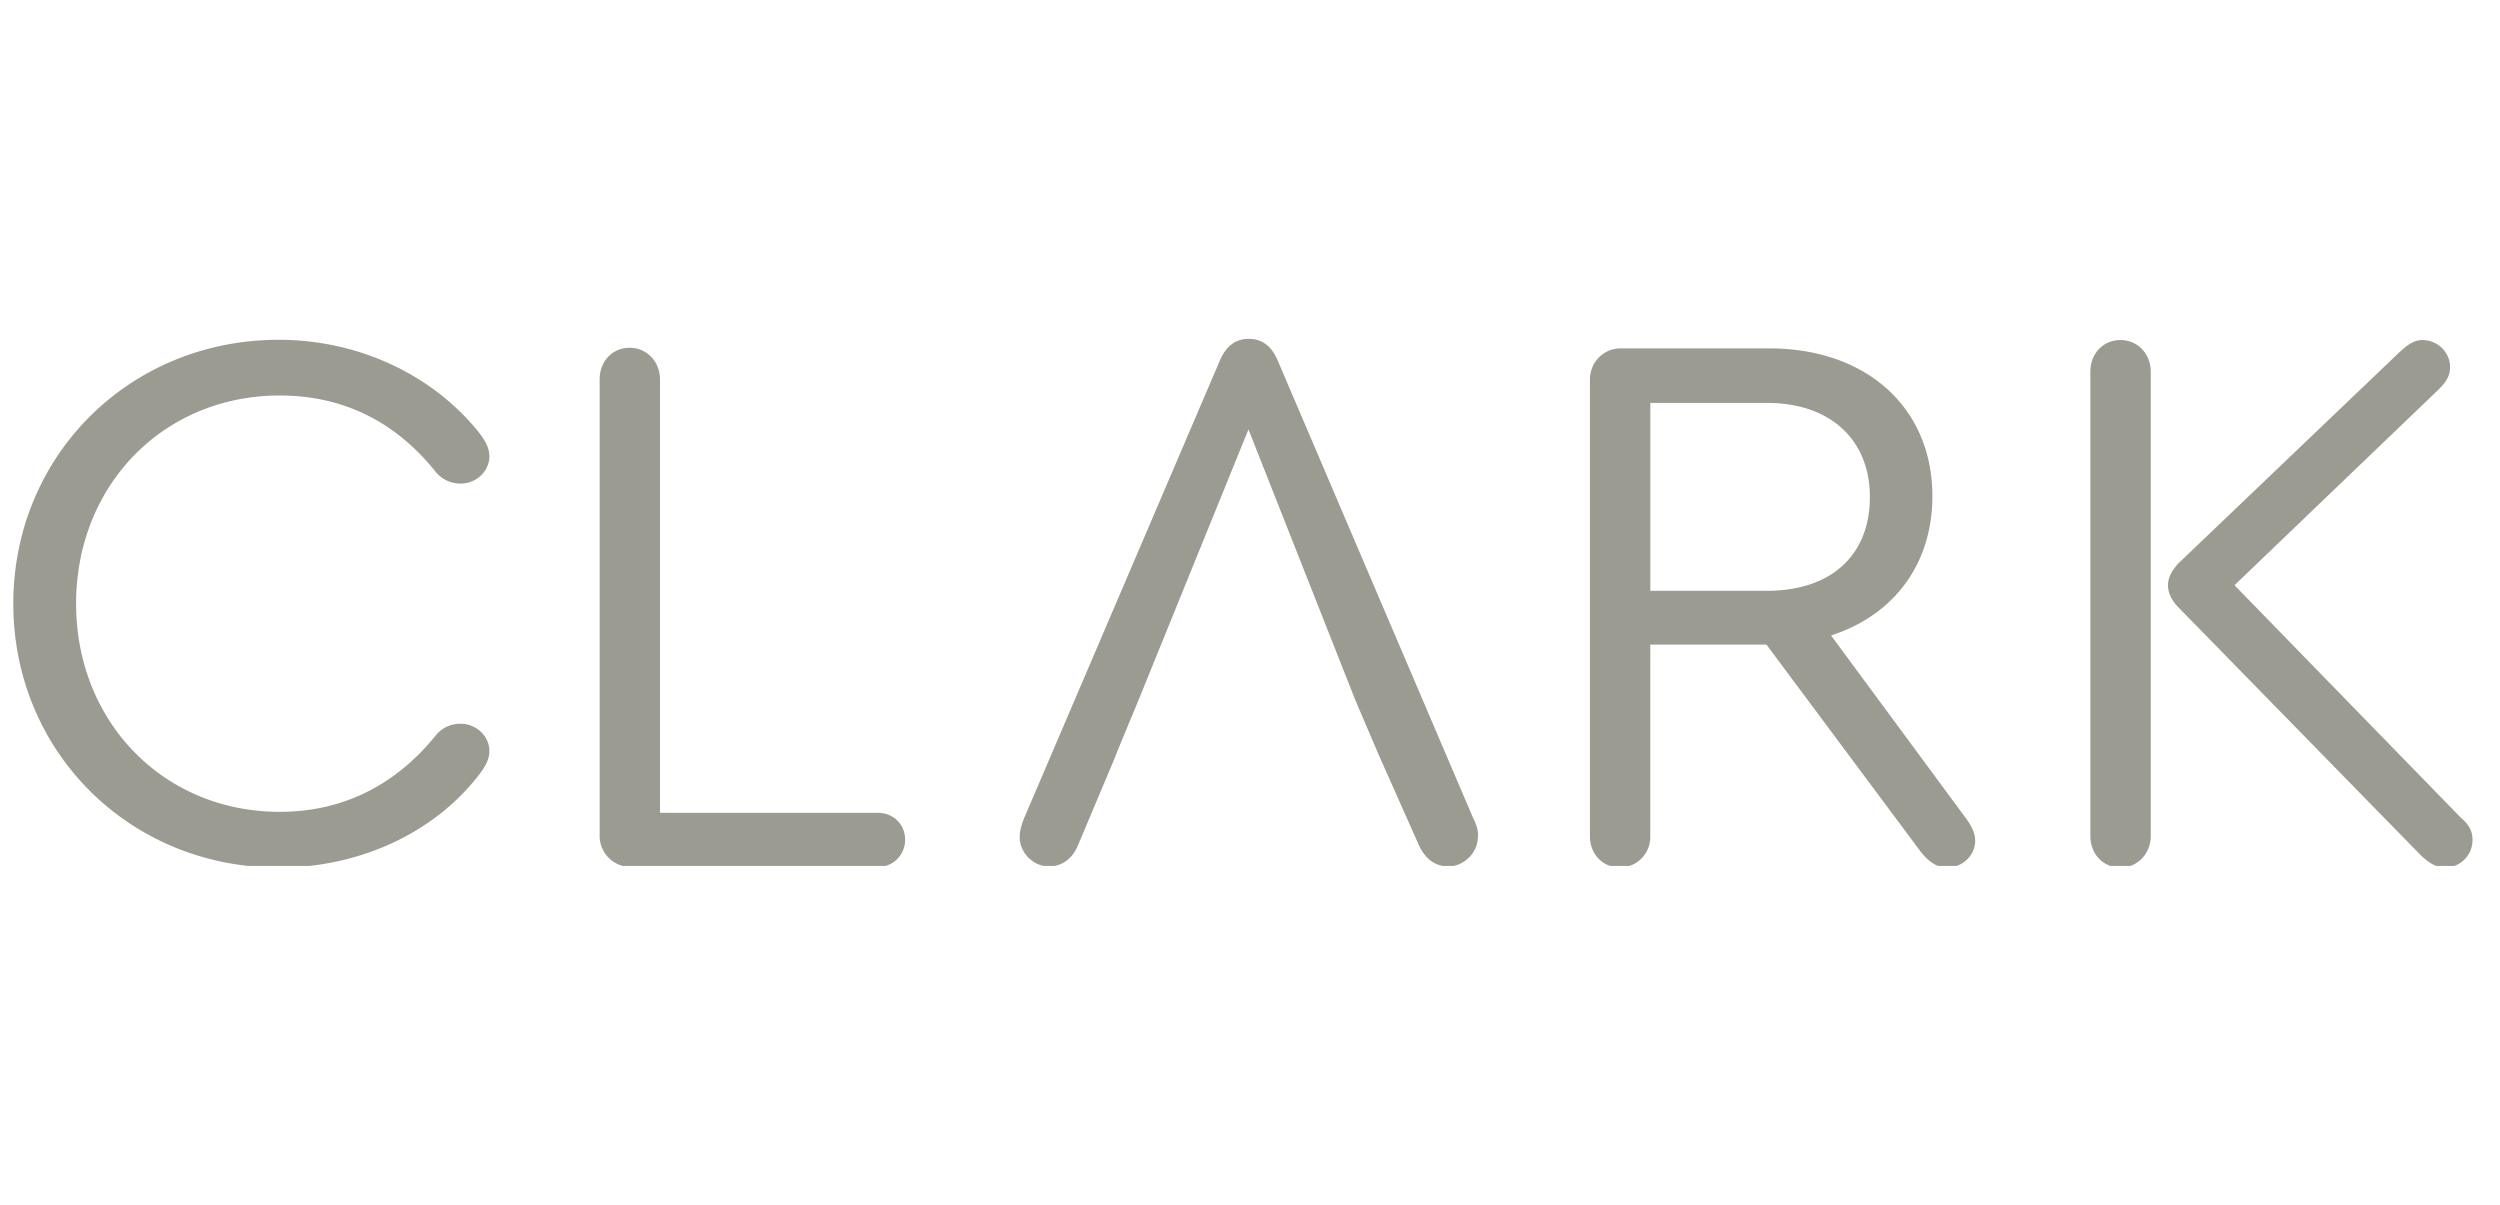 <svg fill="none" xmlns="http://www.w3.org/2000/svg" viewBox="0 0 83 40"><g clip-path="url(#a)"><path fill-rule="evenodd" clip-rule="evenodd" d="M.442 20.042c0-4.907 3.854-8.761 8.814-8.761 2.617 0 5.06 1.135 6.604 3.026.285.358.387.592.387.848 0 .492-.438.9-.95.9a1.063 1.063 0 0 1-.848-.409c-1.34-1.666-3.077-2.515-5.164-2.515-3.854 0-6.758 2.975-6.758 6.91 0 3.927 2.904 6.912 6.758 6.912 2.076 0 3.823-.868 5.164-2.515a1.036 1.036 0 0 1 .848-.409c.512 0 .95.41.95.9 0 .256-.102.49-.387.849-1.494 1.902-3.958 3.026-6.604 3.026-4.96 0-8.814-3.854-8.814-8.762Zm19.466 7.689v-15.13c0-.595.409-1.055 1.001-1.055.563 0 1.003.46 1.003 1.053v14.385h7.218c.541 0 .92.389.92.9a.899.899 0 0 1-.92.9h-8.17a1.033 1.033 0 0 1-1.052-1.053Zm34.883-8.117h3.875c2.137 0 3.414-1.188 3.414-3.11 0-1.9-1.308-3.127-3.414-3.127h-3.875v6.237Zm10.786 8.29c0 .49-.409.9-.951.9-.306 0-.593-.185-.869-.541L58.646 21.4H54.79v6.37a1.015 1.015 0 0 1-1.002 1.032c-.592 0-1.002-.46-1.002-1.032V12.6c0-.563.44-1.034 1.023-1.034h4.927c3.24 0 5.419 1.974 5.419 4.908 0 2.26-1.289 3.957-3.364 4.622l4.447 6.03c.205.267.337.523.337.779h.001Zm16.51 0a.913.913 0 0 1-.919.9c-.255 0-.511-.133-.798-.41l-8.086-8.27c-.185-.205-.307-.439-.307-.695 0-.255.133-.491.336-.716l7.342-7.013c.306-.286.512-.41.768-.41.51 0 .92.41.92.901 0 .285-.134.511-.441.797l-6.717 6.441 7.525 7.729c.276.235.378.44.378.747Zm-10.682-15.56V27.75c0 .592-.44 1.053-1.003 1.053-.592 0-1.002-.46-1.002-1.053V12.344c0-.592.41-1.054 1.002-1.054.573 0 1.003.46 1.003 1.054ZM48.903 27.147 42.41 11.945c-.205-.46-.512-.695-.95-.695-.44 0-.746.236-.95.695l-6.503 15.203c-.103.256-.154.46-.154.643 0 .512.44.973.971.973.44 0 .768-.256.95-.665l1.24-2.945.04-.113.745-1.798 3.65-8.987 3.548 8.987.768 1.798 1.36 3.058c.203.409.51.665.968.665.512 0 .972-.46.972-.973.022-.184-.03-.389-.162-.643Z" fill="#9B9B91"/></g><defs><clipPath id="a"><path fill="#fff" transform="translate(.442 11.25)" d="M0 0h82.115v17.5H0z"/></clipPath></defs></svg>